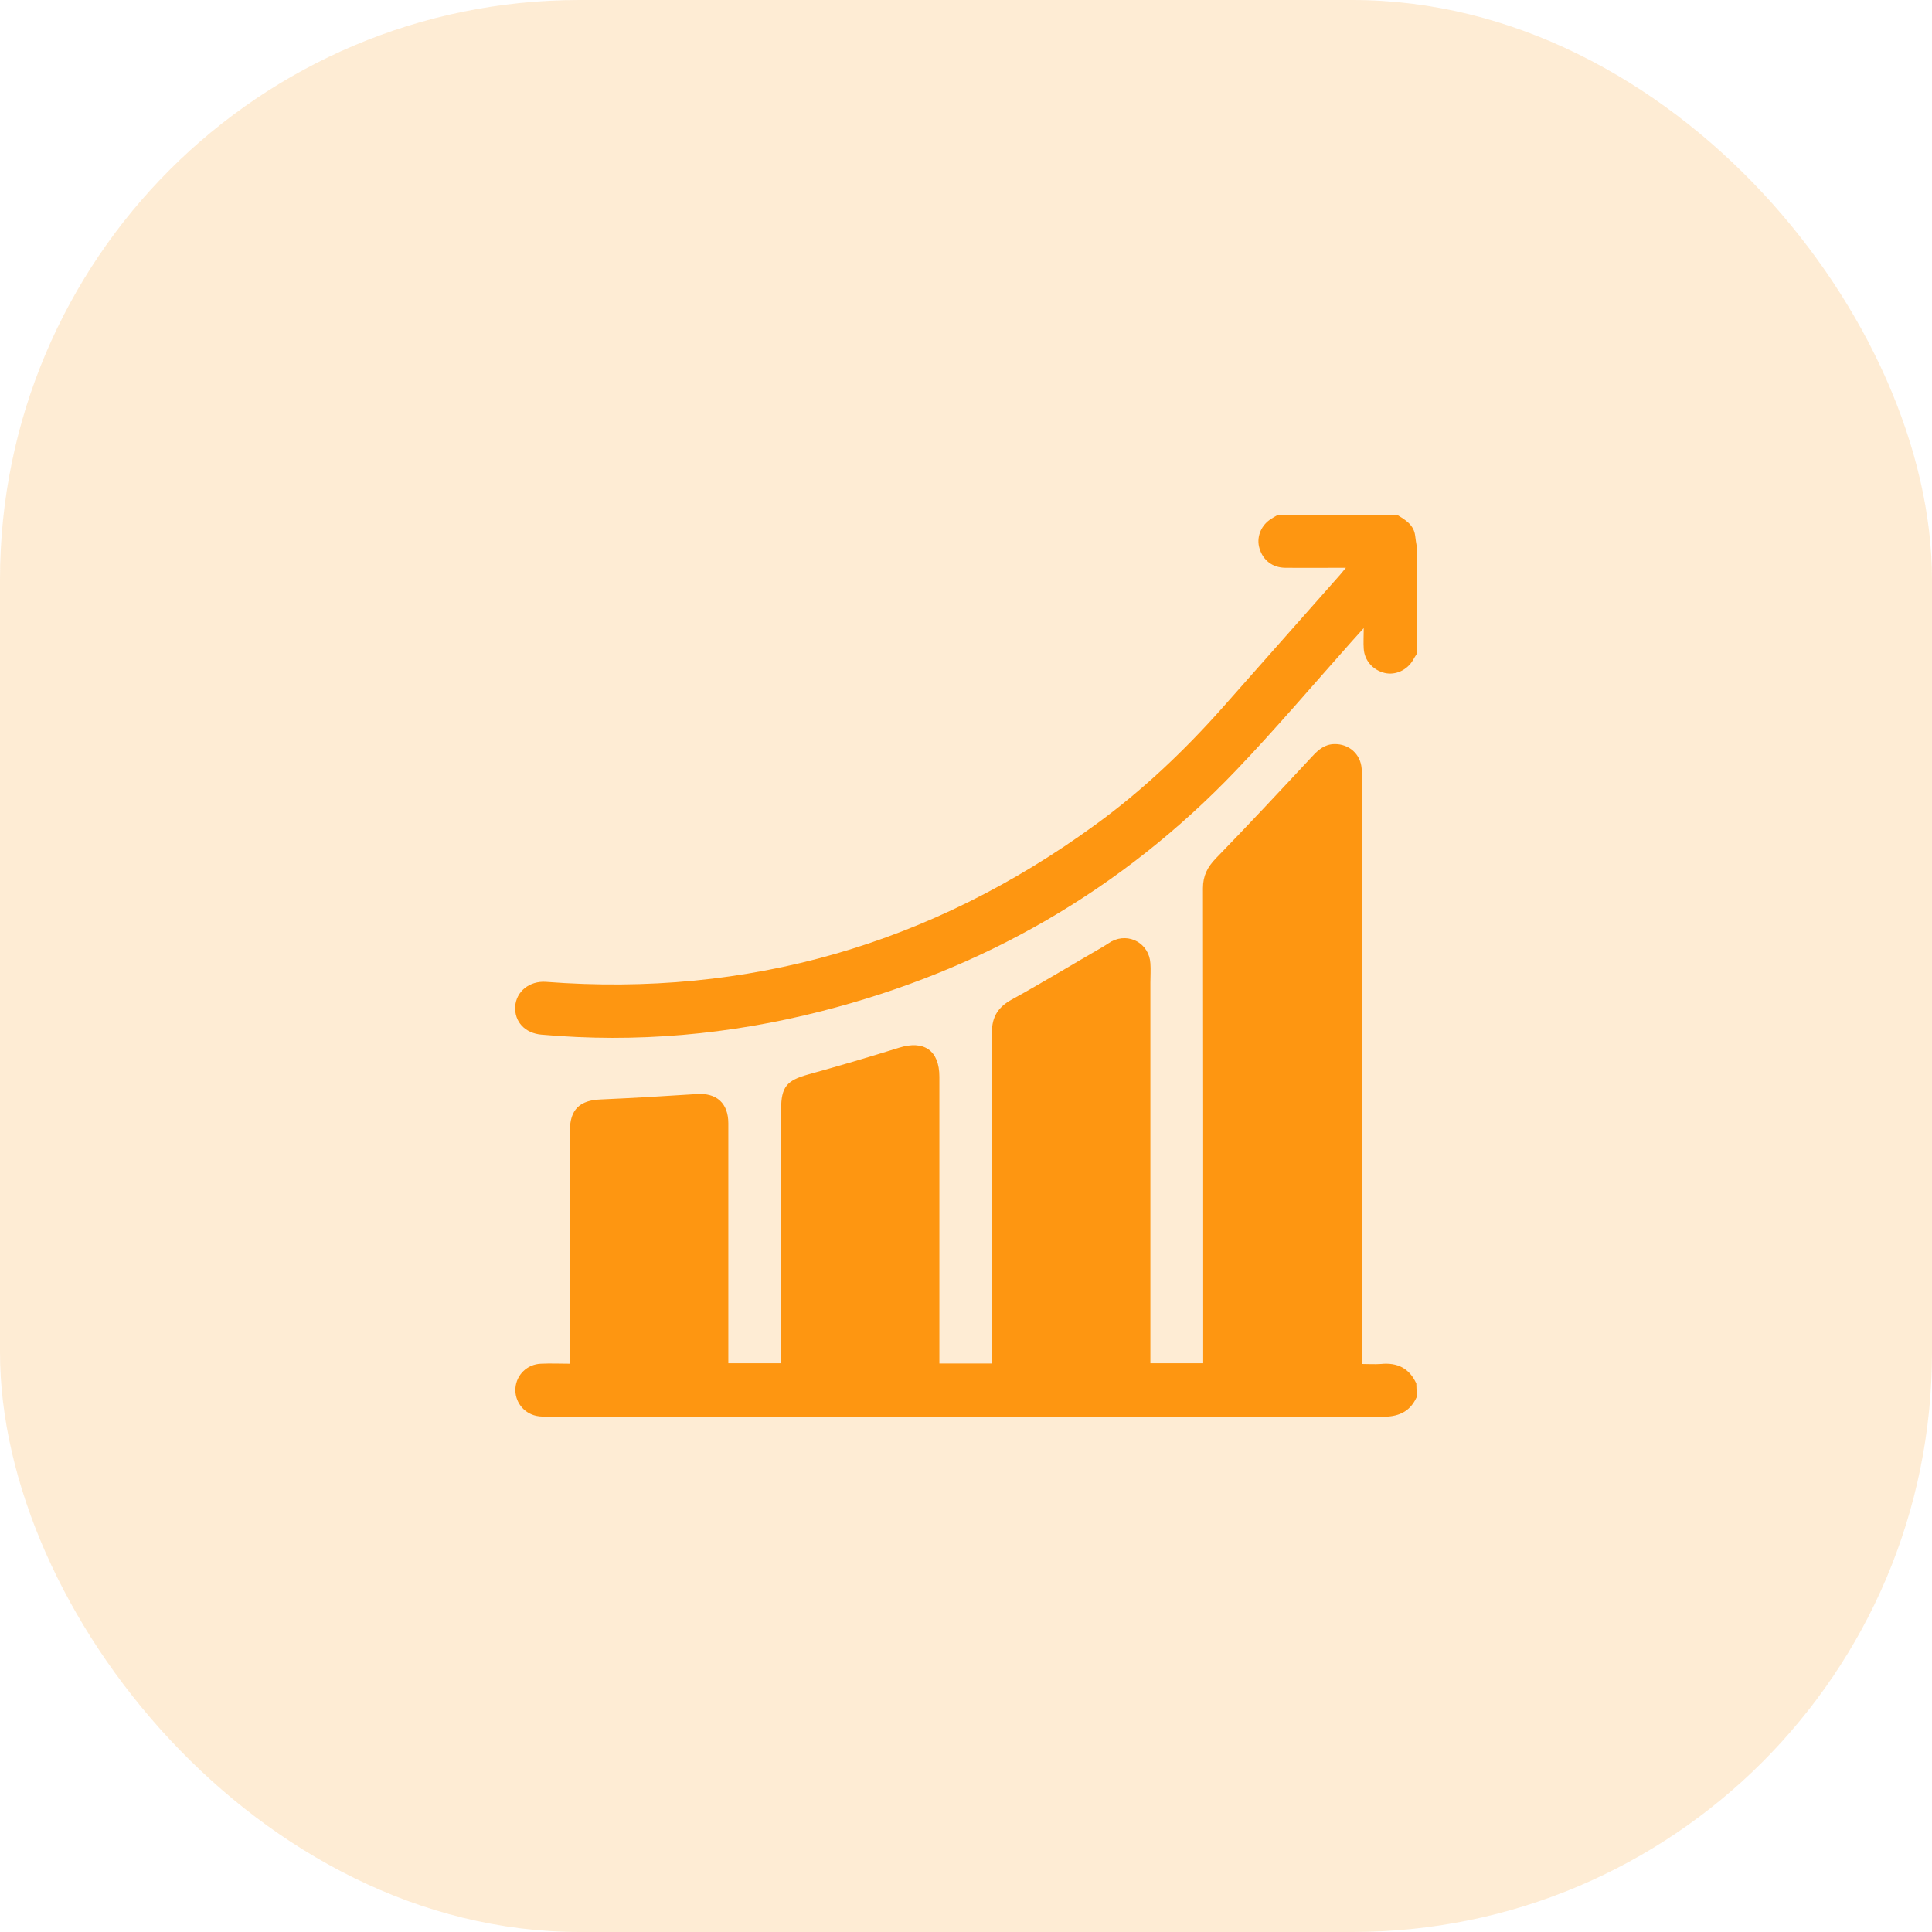 <svg width="60" height="60" viewBox="0 0 60 60" fill="none" xmlns="http://www.w3.org/2000/svg">
<rect opacity="0.18" width="60" height="60" rx="18" fill="#FE9611"/>
<g clip-path="url(#clip0_120_1945)">
<path d="M43.993 43.395C43.774 43.869 43.402 44.007 42.892 44C34.276 43.993 25.652 43.993 17.035 43.993C16.911 43.993 16.78 44 16.656 43.971C16.248 43.883 15.978 43.512 16.007 43.111C16.037 42.695 16.372 42.367 16.802 42.352C17.093 42.338 17.378 42.352 17.698 42.352C17.698 42.221 17.698 42.119 17.698 42.01C17.698 39.714 17.698 37.417 17.698 35.121C17.698 34.458 18.005 34.166 18.661 34.144C19.652 34.1 20.644 34.042 21.635 33.977C22.255 33.933 22.619 34.261 22.619 34.888C22.619 37.257 22.619 39.626 22.619 41.995C22.619 42.105 22.619 42.214 22.619 42.338C23.166 42.338 23.698 42.338 24.259 42.338C24.259 42.229 24.259 42.119 24.259 42.017C24.259 39.495 24.259 36.973 24.259 34.443C24.259 33.758 24.434 33.554 25.09 33.371C26.038 33.109 26.978 32.832 27.912 32.541C28.692 32.293 29.173 32.621 29.173 33.437C29.173 36.287 29.173 39.138 29.173 41.995C29.173 42.105 29.173 42.214 29.173 42.345C29.712 42.345 30.244 42.345 30.813 42.345C30.813 42.243 30.813 42.141 30.813 42.039C30.813 38.715 30.82 35.391 30.805 32.059C30.805 31.571 31.002 31.272 31.425 31.039C32.38 30.514 33.313 29.945 34.261 29.399C34.348 29.348 34.428 29.289 34.516 29.238C35.063 28.947 35.69 29.304 35.726 29.916C35.741 30.113 35.726 30.317 35.726 30.514C35.726 34.341 35.726 38.168 35.726 41.995C35.726 42.105 35.726 42.214 35.726 42.338C36.273 42.338 36.805 42.338 37.366 42.338C37.366 42.229 37.366 42.119 37.366 42.017C37.366 37.206 37.366 32.395 37.359 27.584C37.359 27.197 37.498 26.927 37.767 26.65C38.773 25.615 39.765 24.551 40.749 23.494C40.946 23.282 41.135 23.115 41.441 23.108C41.893 23.1 42.251 23.414 42.287 23.866C42.294 23.968 42.294 24.062 42.294 24.165C42.294 30.098 42.294 36.025 42.294 41.959C42.294 42.075 42.294 42.192 42.294 42.36C42.498 42.36 42.695 42.374 42.885 42.36C43.395 42.309 43.767 42.491 43.985 42.965C43.993 43.103 43.993 43.249 43.993 43.395Z" fill="#FE9611"/>
<path d="M43.993 20.316C43.956 20.374 43.92 20.432 43.883 20.498C43.701 20.811 43.337 20.979 43.001 20.899C42.637 20.811 42.374 20.512 42.352 20.148C42.338 19.958 42.352 19.769 42.352 19.506C42.185 19.689 42.068 19.82 41.952 19.951C40.771 21.278 39.619 22.634 38.394 23.917C34.83 27.649 30.514 30.128 25.513 31.403C22.656 32.132 19.762 32.395 16.817 32.132C16.306 32.089 15.971 31.731 16 31.258C16.029 30.791 16.445 30.456 16.955 30.492C23.239 30.973 28.918 29.326 34.006 25.622C35.471 24.558 36.776 23.319 37.979 21.963C39.189 20.593 40.406 19.222 41.616 17.852C41.667 17.793 41.718 17.728 41.798 17.633C41.135 17.633 40.516 17.64 39.903 17.633C39.517 17.626 39.225 17.4 39.116 17.035C39.014 16.707 39.145 16.35 39.429 16.146C39.51 16.087 39.597 16.044 39.677 15.993C40.916 15.993 42.156 15.993 43.395 15.993C43.65 16.146 43.905 16.299 43.949 16.634C43.964 16.751 43.978 16.86 44 16.977C43.993 18.099 43.993 19.207 43.993 20.316Z" fill="#FE9611"/>
</g>
<defs>
<clipPath id="clip0_120_1945">
<rect width="27.993" height="28" fill="white" transform="translate(16 16)"/>
</clipPath>
</defs>
</svg>
